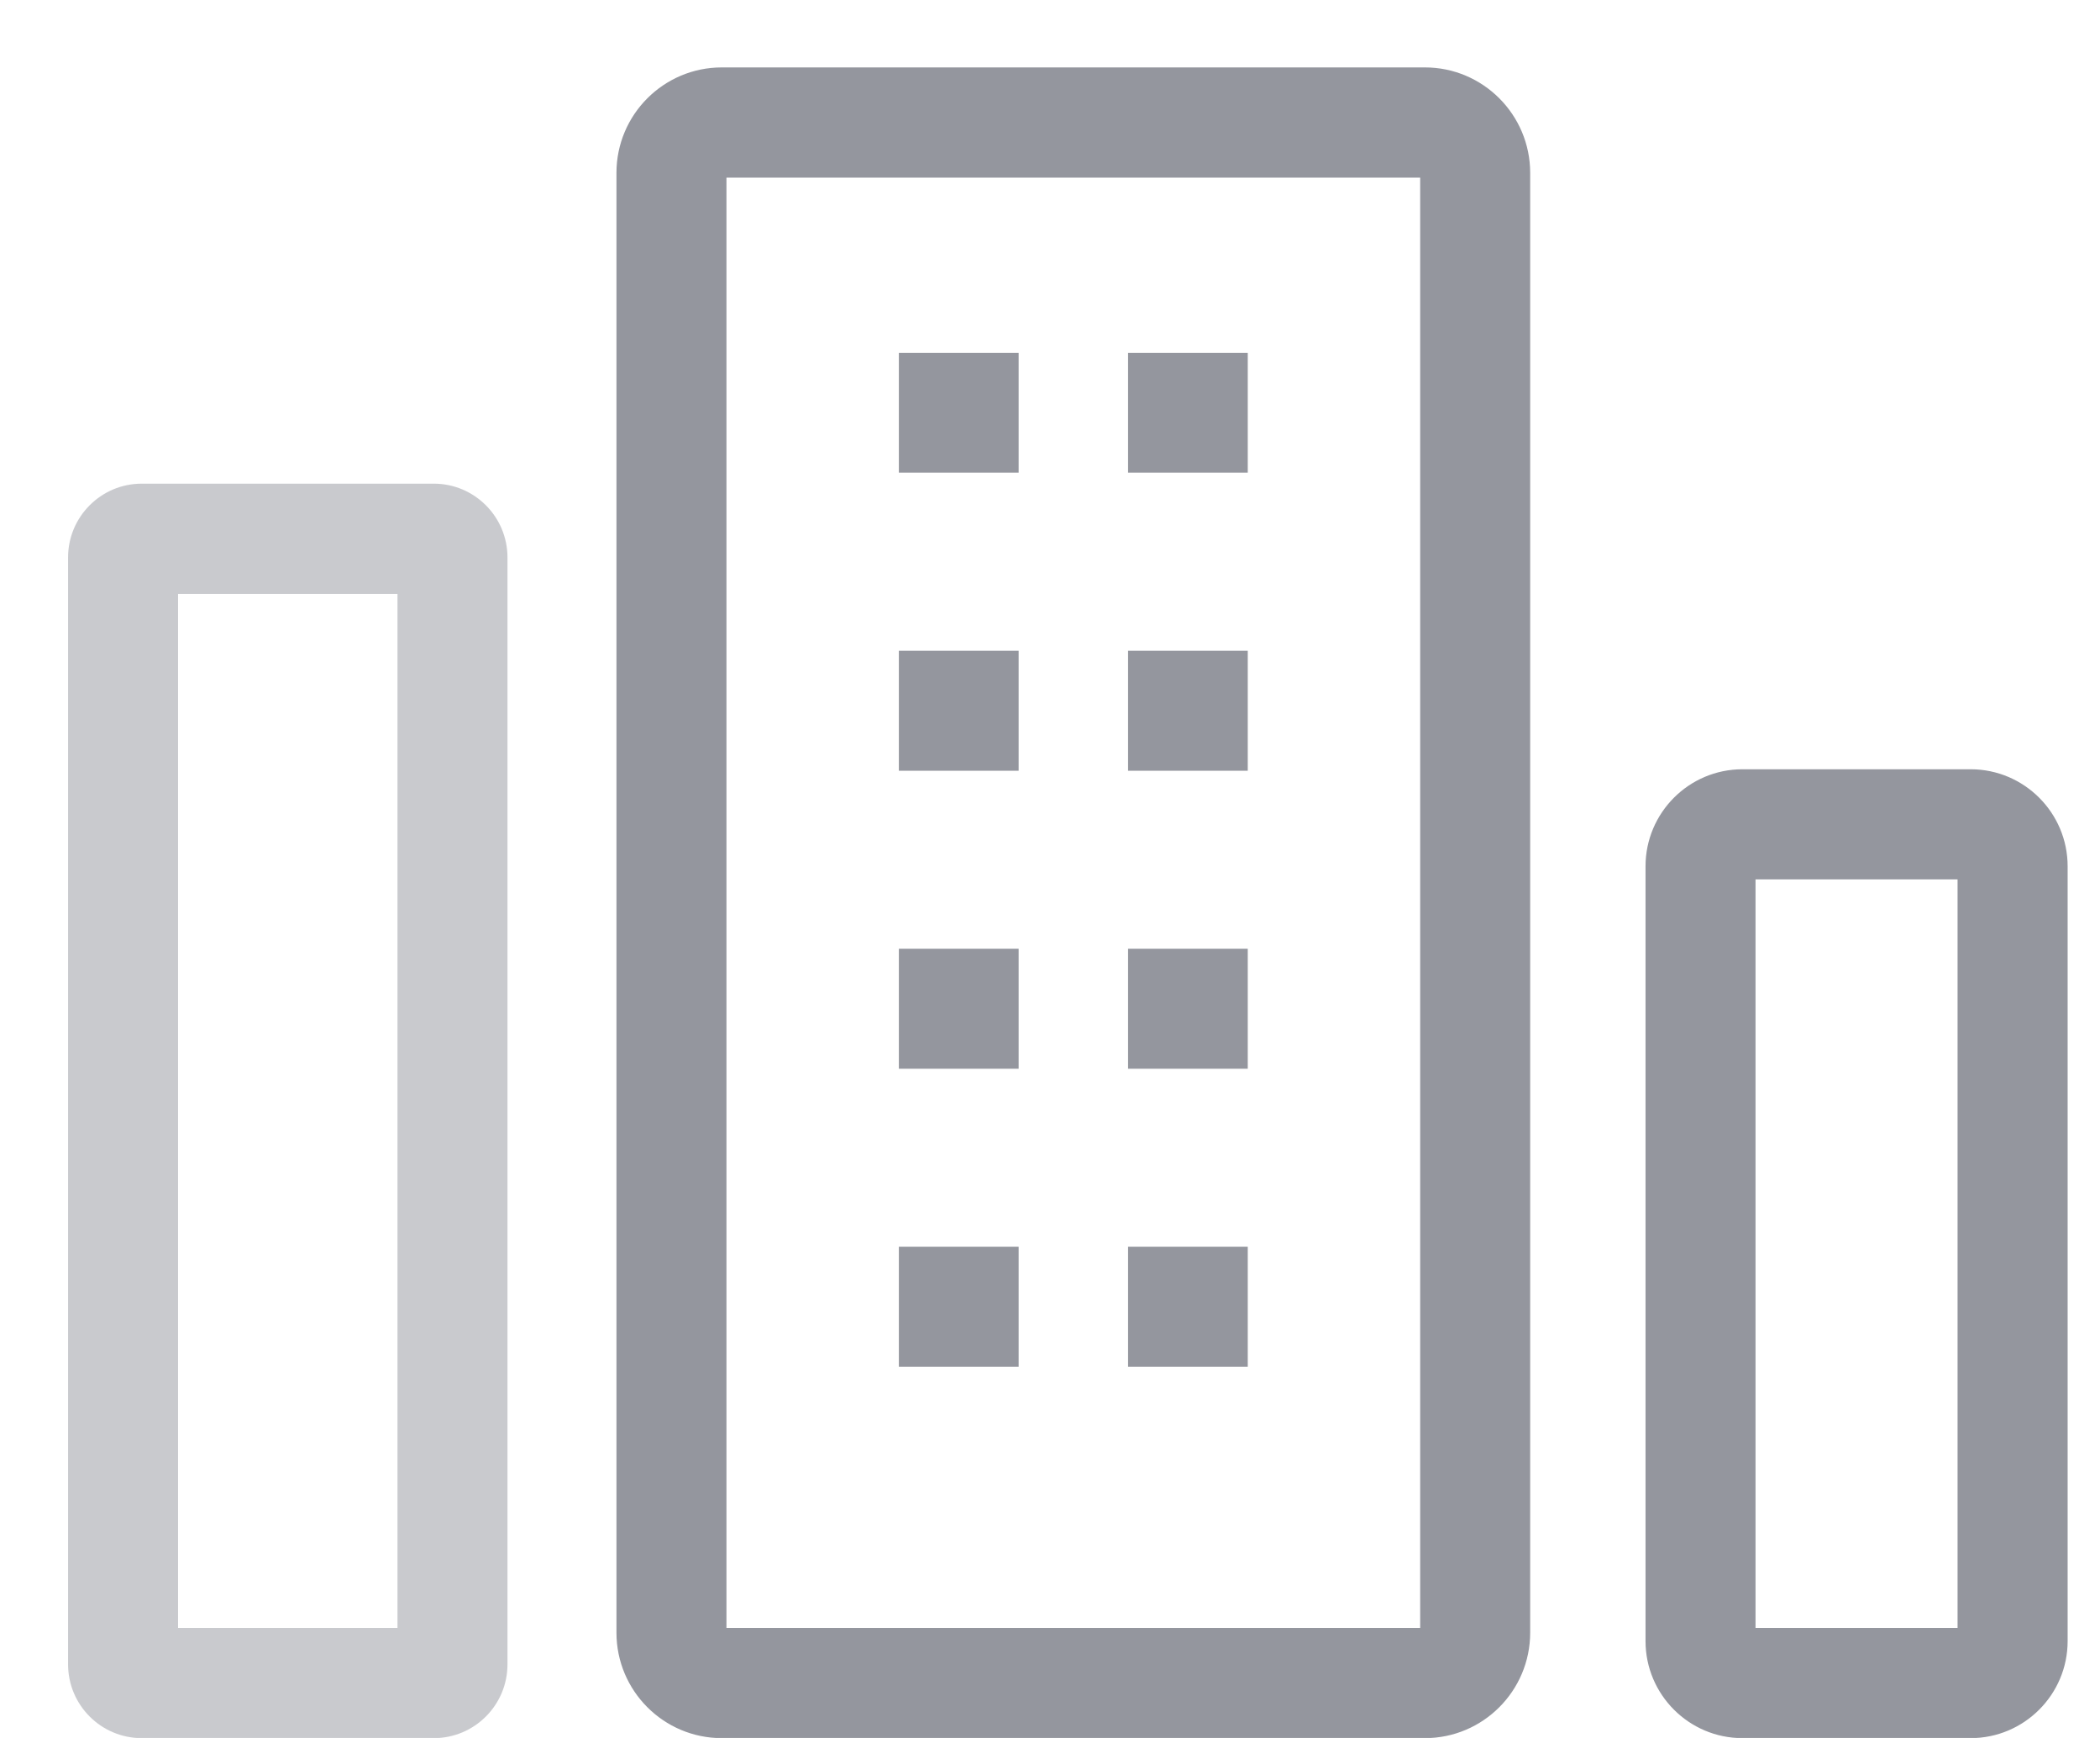 <svg xmlns="http://www.w3.org/2000/svg" xmlns:xlink="http://www.w3.org/1999/xlink" viewBox="0 0 29 24">
    <path fill-rule="evenodd" fill="rgb(148, 150, 158)" d="M27.214,24.002 L24.062,24.002 C23.324,24.002 22.724,23.401 22.724,22.662 L22.724,11.963 C22.724,11.224 23.324,10.623 24.062,10.623 L27.214,10.623 C27.952,10.623 28.553,11.224 28.553,11.963 L28.553,22.662 C28.553,23.401 27.952,24.002 27.214,24.002 ZM27.033,12.144 L24.243,12.144 L24.243,22.481 L27.033,22.481 L27.033,12.144 ZM19.678,24.002 L9.967,24.002 C9.165,24.002 8.513,23.349 8.513,22.546 L8.513,2.387 C8.513,1.584 9.165,0.931 9.967,0.931 L19.678,0.931 C20.479,0.931 21.131,1.584 21.131,2.387 L21.131,22.546 C21.131,23.349 20.479,24.002 19.678,24.002 ZM19.612,2.453 L10.032,2.453 L10.032,22.481 L19.612,22.481 L19.612,2.453 ZM14.067,6.527 L12.413,6.527 L12.413,4.872 L14.067,4.872 L14.067,6.527 ZM14.067,10.643 L12.413,10.643 L12.413,8.986 L14.067,8.986 L14.067,10.643 ZM14.067,14.758 L12.413,14.758 L12.413,13.102 L14.067,13.102 L14.067,14.758 ZM14.067,18.873 L12.413,18.873 L12.413,17.216 L14.067,17.216 L14.067,18.873 ZM17.231,6.527 L15.578,6.527 L15.578,4.872 L17.231,4.872 L17.231,6.527 ZM17.231,10.643 L15.578,10.643 L15.578,8.986 L17.231,8.986 L17.231,10.643 ZM17.231,14.758 L15.578,14.758 L15.578,13.102 L17.231,13.102 L17.231,14.758 ZM17.231,18.873 L15.578,18.873 L15.578,17.216 L17.231,17.216 L17.231,18.873 Z"/>
    <path fill-rule="evenodd" opacity="0.5" fill="rgb(148, 150, 158)" d="M5.991,6.679 L1.957,6.679 C1.396,6.679 0.940,7.136 0.940,7.698 L0.940,22.983 C0.940,23.546 1.396,24.002 1.957,24.002 L5.991,24.002 C6.552,24.002 7.008,23.546 7.008,22.983 L7.008,7.698 C7.008,7.136 6.552,6.679 5.991,6.679 ZM5.489,22.481 L2.459,22.481 L2.459,8.201 L5.489,8.201 L5.489,22.481 Z"/>
</svg>